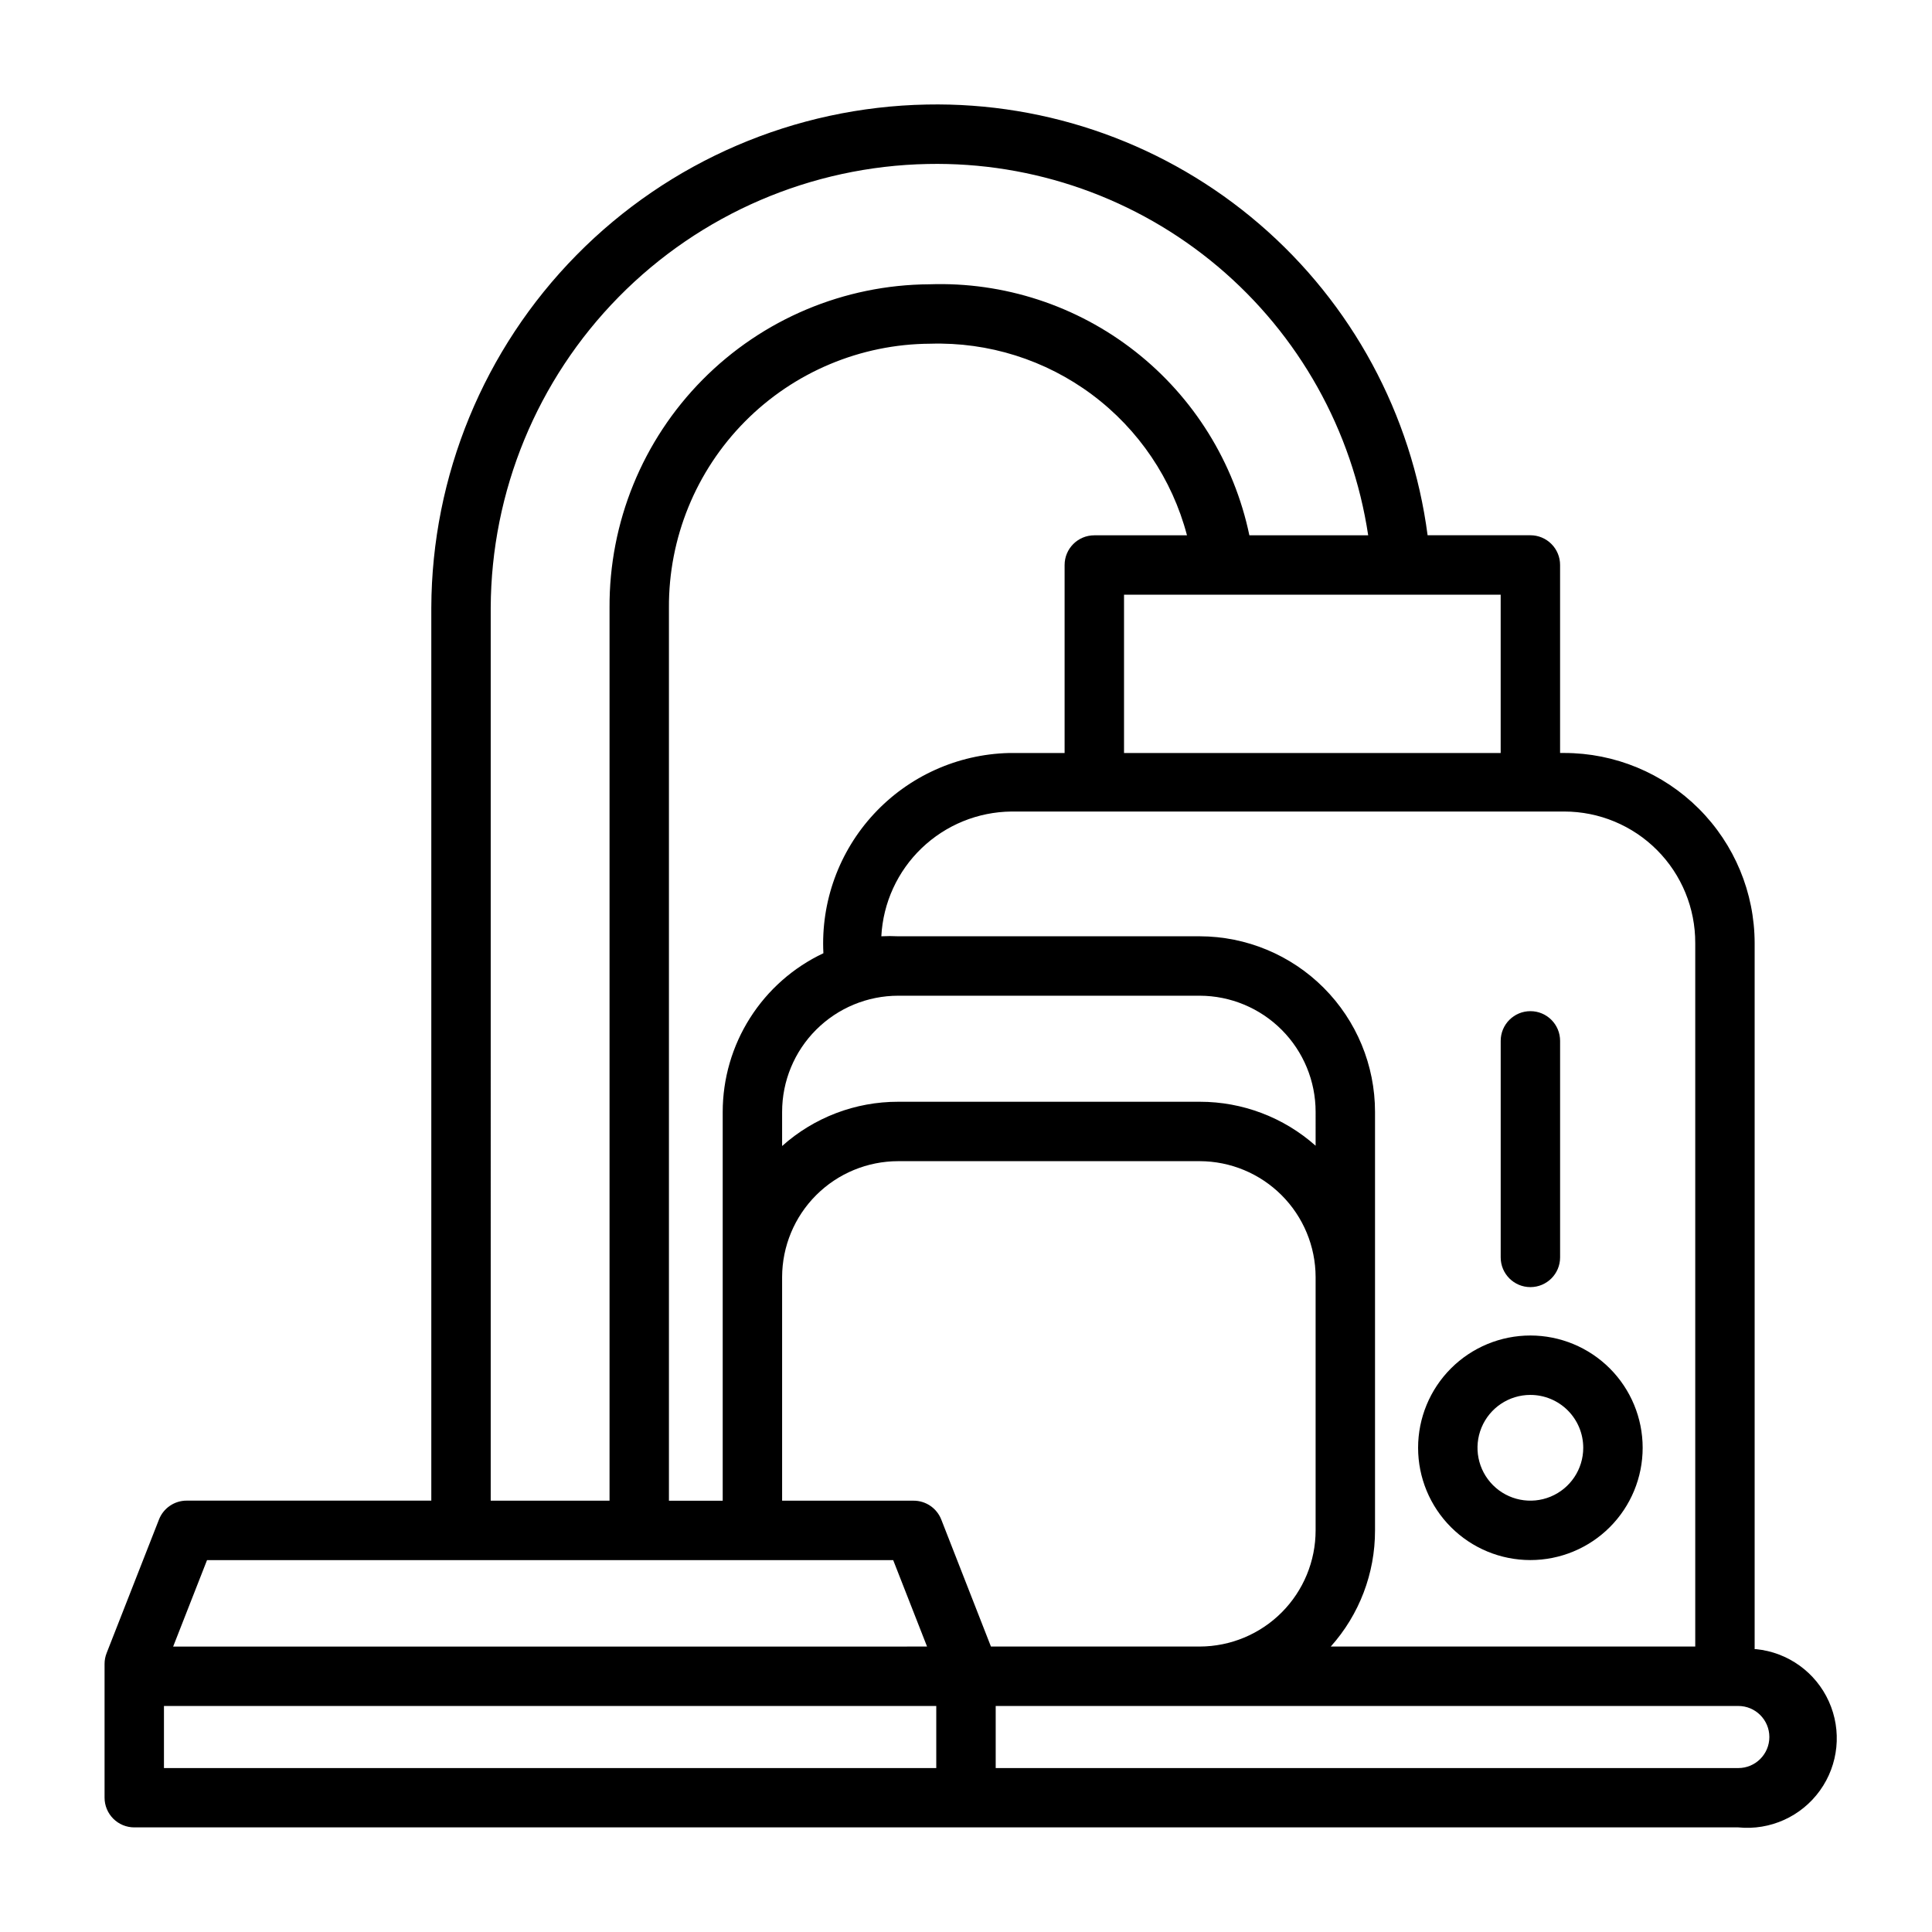<?xml version="1.0" encoding="UTF-8"?>
<!-- Uploaded to: ICON Repo, www.svgrepo.com, Generator: ICON Repo Mixer Tools -->
<svg fill="#000000" width="800px" height="800px" version="1.1" viewBox="144 144 512 512" xmlns="http://www.w3.org/2000/svg">
 <g>
  <path d="m609 581.05v-187.12c-0.02-13.371-5.344-26.184-14.805-35.629-9.461-9.445-22.285-14.754-35.652-14.754h-1.105v-49.828c0-2.09-0.828-4.09-2.305-5.566-1.477-1.477-3.477-2.305-5.566-2.305h-27.238c-4.195-32.027-20.059-61.379-44.547-82.438-24.488-21.062-55.883-32.352-88.172-31.707-34.973 0.656-68.301 14.98-92.84 39.906-24.543 24.926-38.352 58.465-38.469 93.445v236.63h-64.785c-3.273-0.023-6.223 1.984-7.398 5.039l-13.855 35.344c-0.367 0.926-0.555 1.914-0.551 2.914v35.422c0 2.09 0.828 4.09 2.305 5.566 1.477 1.477 3.477 2.309 5.566 2.309h425.09c8.438 0.844 16.684-2.879 21.633-9.766 4.949-6.883 5.848-15.887 2.359-23.613-3.484-7.731-10.832-13.012-19.27-13.855zm-15.742-186.88v186.18h-96.59c7.578-8.461 11.754-19.426 11.727-30.781v-110.92c0-12.324-4.891-24.145-13.598-32.867s-20.52-13.633-32.844-13.656h-79.902c-1.496-0.078-2.992-0.078-4.488 0 0.461-8.863 4.285-17.219 10.691-23.359 6.406-6.144 14.914-9.613 23.789-9.703h146.5c9.234 0 18.086 3.68 24.602 10.227 6.516 6.543 10.152 15.414 10.113 24.648zm-186.65 186.18-13.145-33.613c-1.18-3.055-4.125-5.062-7.398-5.039h-34.797v-59.277c0.023-8.148 3.273-15.957 9.043-21.715 5.769-5.754 13.59-8.984 21.738-8.984h79.902c8.133 0.02 15.93 3.262 21.684 9.016 5.754 5.75 8.996 13.547 9.016 21.684v67.148c0 8.148-3.231 15.969-8.988 21.738-5.754 5.769-13.562 9.02-21.711 9.043zm19.523-286.62v49.828h-14.797c-13.613 0.344-26.508 6.172-35.758 16.164s-14.07 23.297-13.367 36.895c-7.973 3.758-14.715 9.707-19.438 17.148-4.727 7.441-7.238 16.074-7.246 24.887v103.05h-14.25v-236.63c-0.105-18.469 7.137-36.223 20.133-49.352 12.992-13.125 30.672-20.547 49.141-20.633 15.41-0.473 30.523 4.293 42.875 13.512 12.352 9.223 21.215 22.359 25.141 37.266h-24.562c-4.348 0-7.871 3.523-7.871 7.871zm66.52 153.9c-8.457-7.519-19.387-11.664-30.699-11.652h-79.902c-11.355-0.023-22.32 4.152-30.781 11.73v-9.055c0-8.16 3.242-15.992 9.016-21.762 5.773-5.773 13.602-9.016 21.766-9.016h79.902c8.148 0.02 15.957 3.273 21.711 9.043 5.758 5.769 8.988 13.586 8.988 21.734zm49.043-104.07h-99.816v-41.957h99.816zm-267.65-38.492c0.117-30.844 12.297-60.418 33.938-82.395 21.641-21.98 51.02-34.617 81.859-35.215 28.094-0.582 55.434 9.086 76.918 27.195 21.484 18.109 35.641 43.422 39.824 71.207h-31.488c-4.031-19.301-14.746-36.555-30.258-48.723-15.512-12.172-34.82-18.473-54.523-17.797-22.613 0.125-44.246 9.227-60.145 25.305-15.902 16.074-24.762 37.809-24.637 60.422v236.63h-31.488zm-75.18 252.38h181.84l8.973 22.906-199.79 0.004zm-11.414 38.652h204.67v16.453h-204.67zm417.22 16.453h-196.8v-16.453h196.8c4.543 0 8.227 3.684 8.227 8.227 0 4.543-3.684 8.227-8.227 8.227z"/>
  <path d="m519.81 527.68c0 7.891 3.133 15.461 8.715 21.039 5.578 5.582 13.148 8.715 21.039 8.715s15.461-3.133 21.043-8.715c5.578-5.578 8.715-13.148 8.715-21.039 0-7.894-3.137-15.461-8.715-21.043-5.582-5.578-13.152-8.715-21.043-8.715s-15.461 3.137-21.039 8.715c-5.582 5.582-8.715 13.148-8.715 21.043zm43.77 0h-0.004c0 5.668-3.414 10.777-8.648 12.945-5.238 2.168-11.262 0.969-15.27-3.039-4.008-4.008-5.207-10.035-3.039-15.27 2.168-5.234 7.277-8.648 12.945-8.648 3.719 0 7.281 1.477 9.91 4.102 2.625 2.629 4.102 6.191 4.102 9.91z"/>
  <path d="m541.7 419.84v57.387c0 4.348 3.523 7.871 7.871 7.871s7.871-3.523 7.871-7.871v-57.387c0-4.348-3.523-7.871-7.871-7.871s-7.871 3.523-7.871 7.871z"/>
 </g>
</svg>